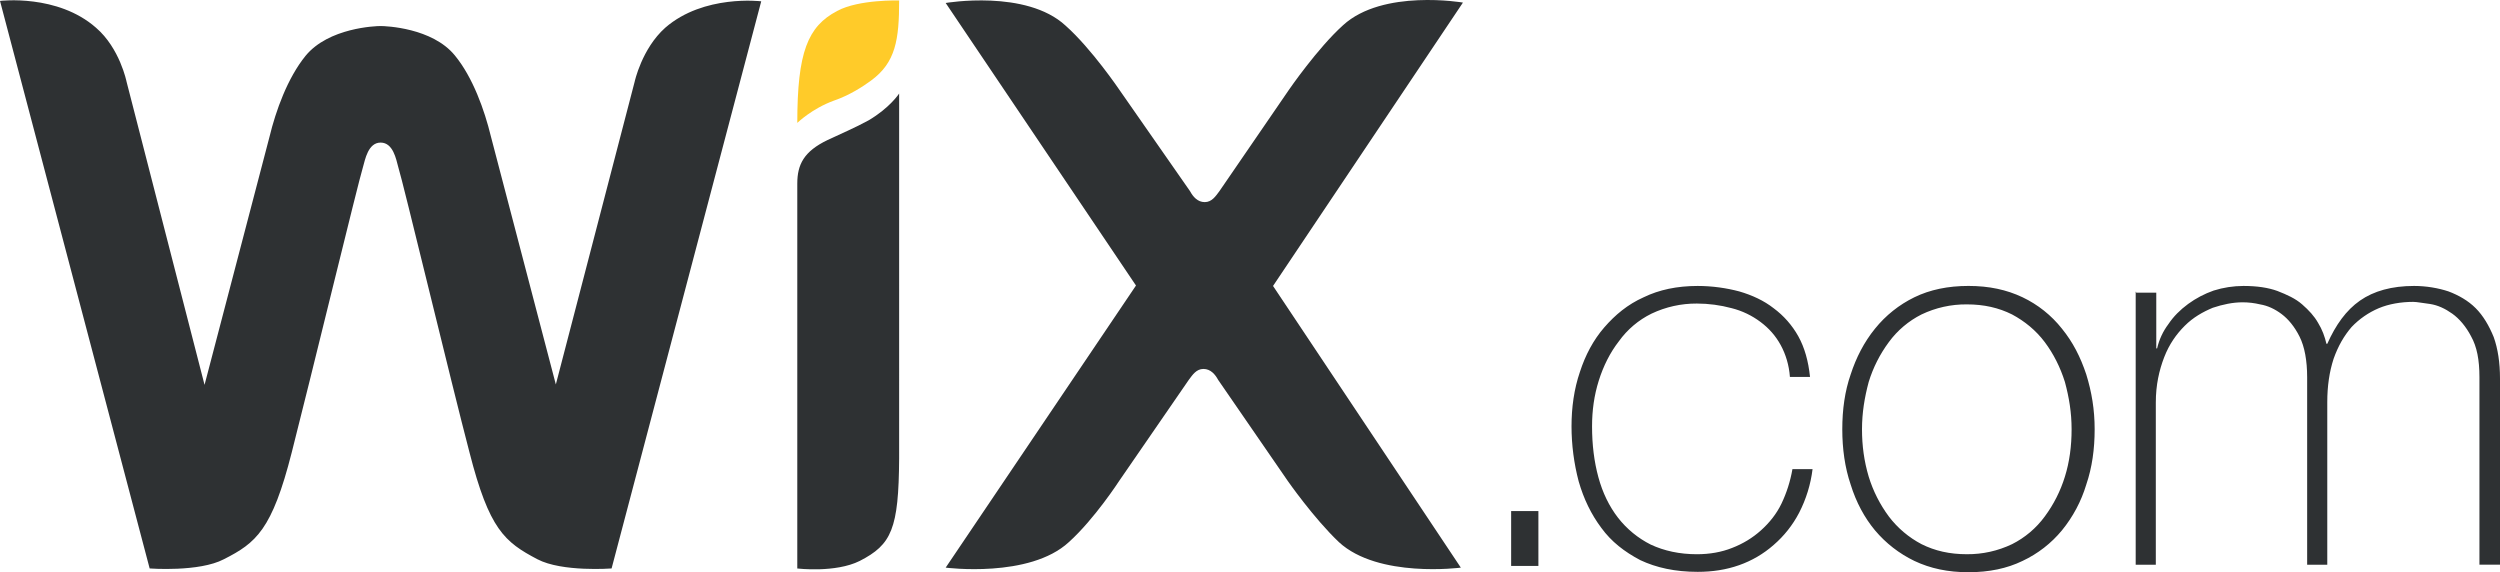 <svg xmlns="http://www.w3.org/2000/svg" id="_&#x421;&#x43B;&#x43E;&#x439;_2" data-name="&#x421;&#x43B;&#x43E;&#x439; 2" viewBox="0 0 2166.61 495.93"><defs><style>      .cls-1 {        fill: #ffcb29;      }      .cls-2 {        fill: #2e3133;      }    </style></defs><g id="katman_1" data-name="katman 1"><g><path class="cls-2" d="M1309.62,490.48v-47.59h23.62v47.59h-23.62ZM1551.21,326.65c-.73-10.17-3.62-19.62-7.99-27.61-4.37-7.99-10.16-14.53-17.44-19.98-7.47-5.63-16-9.71-25.07-11.99-9.83-2.65-19.97-3.99-30.15-4-13.56-.08-26.97,2.9-39.23,8.72-11.28,5.52-21.02,13.76-28.34,23.97-7.63,9.8-13.44,21.42-17.44,34.15-4,12.73-5.81,25.79-5.81,39.6,0,15.98,1.81,30.51,5.45,43.95,3.62,13.46,9.45,25.43,17.07,35.25,7.6,9.76,17.28,17.7,28.34,23.25,11.63,5.45,25.07,8.36,39.96,8.36,11.26,0,21.43-1.83,30.52-5.45,9.45-3.64,17.79-8.72,25.06-15.25,7.26-6.54,13.46-14.17,17.81-23.26,4.35-9.09,7.63-19.25,9.45-29.79h17.44c-1.61,13.18-5.55,25.98-11.63,37.79-5.54,10.65-13.06,20.15-22.16,27.98-8.72,7.67-18.84,13.59-29.79,17.44-11.26,3.98-23.25,5.81-35.96,5.81-19.61,0-35.97-3.64-49.77-10.16-13.8-7.28-25.06-16-33.78-27.98-8.72-11.63-15.25-25.07-19.62-40.33-4.09-15.53-6.16-31.53-6.18-47.59,0-16.34,2.18-32.33,7.28-47.23,4.71-14.53,11.62-27.6,21.06-38.5,9.45-10.9,20.35-19.99,34.15-26.16,13.46-6.55,29.07-9.82,46.86-9.82,12.71,0,25.07,1.83,35.97,4.72,11.26,3.27,21.42,7.99,29.79,14.54,8.79,6.49,16.09,14.79,21.42,24.33,5.45,9.82,8.72,21.43,10.17,35.25h-17.44ZM1596.61,372.05c0-17.07,2.2-33.06,7.28-47.59,4.72-14.53,11.62-27.97,21.06-39.6,9.25-11.48,20.9-20.78,34.15-27.24,13.46-6.55,29.07-9.82,46.86-9.82s33.06,3.27,46.86,9.82c13.32,6.34,25.01,15.66,34.16,27.24,9.43,11.63,15.98,24.34,21.06,39.6,4.72,15.25,7.28,30.52,7.28,47.59s-2.2,33.06-7.28,47.96c-4.36,14.45-11.51,27.91-21.06,39.6-9.28,11.26-20.95,20.31-34.16,26.51-13.43,6.54-29.05,9.8-46.86,9.8s-33.05-3.27-46.86-9.8c-13.13-6.32-24.77-15.36-34.15-26.51-9.08-10.9-16.34-24.34-21.06-39.6-5.08-14.9-7.28-31.25-7.28-47.96h0ZM1613.69,372.05c0,14.17,1.81,27.6,5.81,41.05,3.81,12.41,9.71,24.08,17.44,34.5,7.57,9.98,17.25,18.17,28.34,23.99,11.63,5.81,24.34,8.72,39.24,8.72,13.57.12,26.99-2.86,39.23-8.72,11.21-5.64,20.92-13.86,28.34-23.99,7.73-10.43,13.63-22.1,17.44-34.5,3.98-12.71,5.81-26.53,5.81-41.05s-2.18-27.6-5.81-41.05c-4-12.71-9.82-24.33-17.44-34.5-7.62-10.17-17.44-18.17-28.34-23.99-11.63-5.81-24.34-8.72-39.23-8.72-13.57-.12-27,2.86-39.24,8.72-11.21,5.64-20.92,13.86-28.34,23.99-7.73,10.43-13.63,22.1-17.44,34.5-3.62,13.46-5.81,26.88-5.81,41.05h0ZM1851.28,253.63h17.44v48.32h.73c1.75-7.64,5.09-14.82,9.8-21.08,4.35-6.54,10.16-12.36,17.08-17.44,6.77-4.94,14.23-8.86,22.15-11.63,8.35-2.62,17.05-3.96,25.8-3.98,11.63,0,21.43,1.44,29.42,4.35,8.36,3.27,15.63,6.54,21.43,11.62,5.81,5.08,10.53,10.17,13.81,16,3.62,5.81,5.81,11.99,7.26,18.17h.73c7.26-16.35,16.34-29.07,28.33-37.43,12-8.35,27.61-12.71,46.88-12.71,10.53,0,21.06,1.83,29.79,4.72,8.71,3.27,17.07,7.99,23.6,14.54,6.54,6.55,11.63,15.24,15.63,25.06,3.62,10.17,5.45,22.16,5.45,35.97v161.29h-17.82v-162.39c0-15.25-2.18-26.51-7.28-35.6-4.35-8.35-10.16-15.24-16.34-19.61-6.18-4.37-12.36-7.28-19.25-8.36-6.18-.73-11.26-1.81-14.53-1.81-10.54,0-21.08,1.81-29.79,5.45-8.91,3.77-16.94,9.33-23.62,16.34-6.54,7.63-11.62,16.34-15.61,27.61-3.64,11.26-5.45,23.62-5.45,37.42v140.96h-17.44v-162.39c0-14.53-2.2-26.51-6.55-35.23s-9.8-15.25-15.61-19.62c-5.82-4.35-11.99-7.28-18.54-8.36-4.99-1.2-10.11-1.81-15.24-1.81-8.38,0-17.08,1.81-25.81,4.72-8.71,3.64-17.07,8.36-24.33,15.63-7.28,7.26-13.46,15.98-17.81,27.24-4.35,11.26-7.26,23.97-7.26,39.24v140.6h-17.44v-236.52h.37v.74Z"></path><path class="cls-1" d="M725.47,9.51c-25.43,13.44-34.5,35.6-34.5,96.99,0,0,12.71-12.36,31.61-19.25,13.8-4.72,25.43-12.36,32.32-17.44,21.43-15.63,24.34-35.62,24.34-69.39,0,0-34.87-1.1-53.77,9.09h0Z"></path><path class="cls-2" d="M576.53,24.03c-20.35,18.17-26.53,46.86-26.53,46.86l-68.29,262.29-56.31-215.06c-5.45-22.52-15.63-51.21-31.25-70.12-19.61-23.97-59.93-25.43-64.3-25.43s-45.04,1.46-65.03,25.8c-15.63,19.25-25.79,47.59-31.24,70.11l-56.31,215.06L109.7,70.89s-5.81-29.07-26.5-46.86C49.77-5.39,0,.79,0,.79l129.7,491.86s42.87,3.27,64.3-7.99c27.97-14.17,41.77-25.43,58.85-92.64,15.25-59.58,57.76-234.68,61.76-247.39,1.81-6.18,4.35-21.06,15.25-21.06s13.46,14.53,15.25,21.06c4,12.36,46.13,187.83,61.76,247.39,17.08,66.85,30.52,77.74,58.86,92.64,21.42,11.26,64.3,7.99,64.3,7.99L659.71,1.14s-49.76-6.18-83.18,22.89ZM779.23,81.07s-7.99,12.36-26.51,23.25c-11.99,6.55-23.26,11.26-35.6,17.08-20.35,9.8-26.16,21.06-26.16,37.77v333.51s33.05,3.98,54.12-6.55c27.6-14.17,33.78-27.6,34.15-89V81.07ZM1103.28,247.81L1267.85,2.23s-69.39-11.99-103.9,19.63c-22.16,19.96-46.88,55.94-46.88,55.94l-60.3,87.91c-3.27,4.35-6.54,9.45-12.71,9.45s-10.16-4.72-12.71-9.45l-61.03-87.56s-24.33-35.97-46.86-55.94c-34.15-31.61-103.9-19.63-103.9-19.63l164.93,244.87-164.93,244.48s72.66,9.45,106.81-22.16c22.16-19.98,43.59-53.04,43.59-53.04l60.3-87.54c3.27-4.37,6.54-9.45,12.71-9.45s10.16,4.72,12.71,9.45l60.3,87.54s22.52,32.33,44.32,53.04c34.15,31.61,105.72,22.16,105.72,22.16l-162.76-244.12Z"></path></g></g></svg>